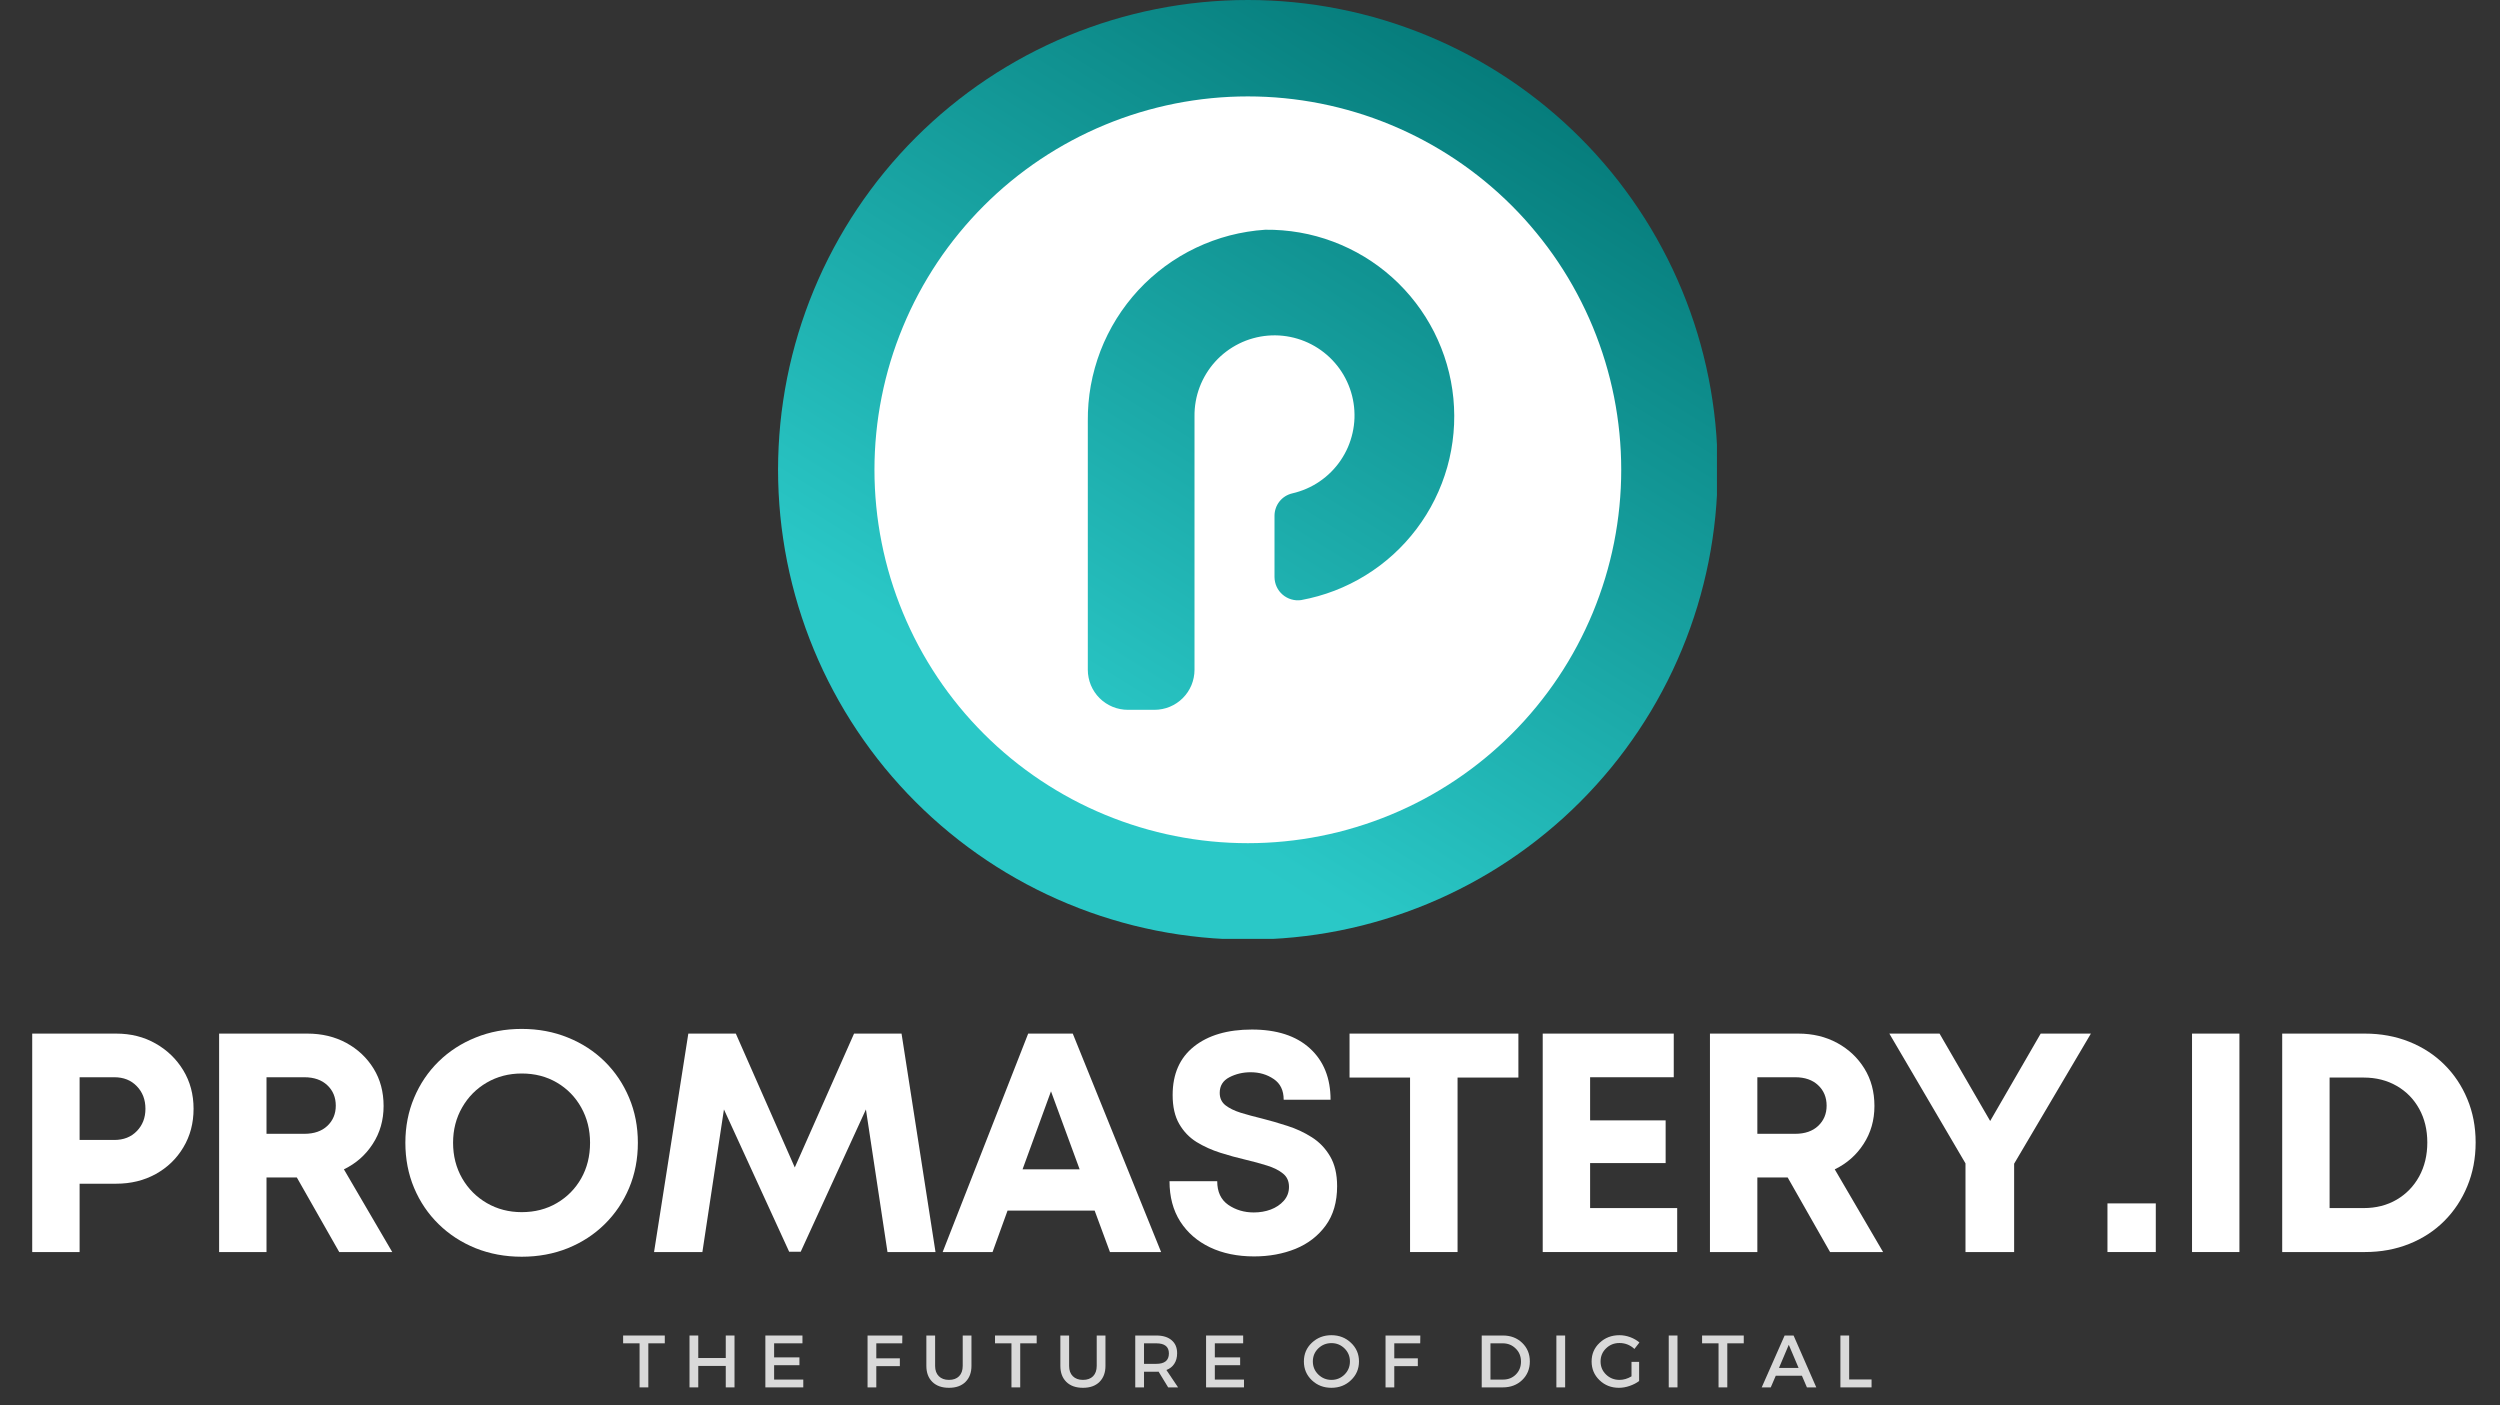 <?xml version="1.0" encoding="utf-8"?>
<svg xmlns="http://www.w3.org/2000/svg" xmlns:xlink="http://www.w3.org/1999/xlink" width="500" zoomAndPan="magnify" viewBox="0 0 375 210.75" height="281" preserveAspectRatio="xMidYMid meet" version="1.0">
  <rect x="0" y="0" width="375" height="210.75" fill="#333333" stroke="none"/>
  <defs>
    <g/>
    <clipPath id="8d6e06de1e">
      <path clip-rule="nonzero" d="M 116.707 0 L 257.543 0 L 257.543 140.832 L 116.707 140.832 Z M 116.707 0"/>
    </clipPath>
    <clipPath id="9ece0126ec">
      <path clip-rule="nonzero" d="M 257.648 70.469 C 257.648 71.621 257.617 72.773 257.562 73.926 C 257.504 75.078 257.422 76.23 257.309 77.375 C 257.195 78.523 257.055 79.668 256.883 80.809 C 256.715 81.949 256.52 83.086 256.293 84.219 C 256.066 85.348 255.816 86.473 255.535 87.59 C 255.254 88.711 254.949 89.82 254.613 90.926 C 254.277 92.027 253.918 93.125 253.527 94.211 C 253.141 95.297 252.723 96.371 252.281 97.438 C 251.84 98.504 251.375 99.555 250.883 100.598 C 250.387 101.641 249.871 102.672 249.324 103.688 C 248.781 104.707 248.215 105.707 247.621 106.699 C 247.027 107.688 246.41 108.66 245.77 109.621 C 245.129 110.578 244.465 111.52 243.777 112.449 C 243.094 113.375 242.383 114.281 241.652 115.176 C 240.918 116.066 240.168 116.938 239.391 117.793 C 238.617 118.648 237.824 119.484 237.008 120.297 C 236.191 121.113 235.355 121.91 234.504 122.684 C 233.648 123.457 232.773 124.211 231.883 124.941 C 230.992 125.676 230.082 126.383 229.156 127.07 C 228.23 127.758 227.289 128.422 226.328 129.062 C 225.371 129.703 224.395 130.32 223.406 130.914 C 222.418 131.504 221.414 132.074 220.398 132.617 C 219.379 133.16 218.352 133.68 217.309 134.172 C 216.266 134.664 215.211 135.133 214.145 135.574 C 213.078 136.016 212.004 136.43 210.918 136.82 C 209.832 137.207 208.738 137.57 207.633 137.902 C 206.531 138.238 205.418 138.547 204.301 138.828 C 203.184 139.105 202.059 139.359 200.926 139.586 C 199.793 139.809 198.66 140.008 197.52 140.176 C 196.379 140.344 195.234 140.484 194.086 140.598 C 192.938 140.711 191.789 140.797 190.637 140.852 C 189.484 140.91 188.332 140.938 187.18 140.938 C 186.023 140.938 184.871 140.91 183.719 140.852 C 182.566 140.797 181.418 140.711 180.27 140.598 C 179.121 140.484 177.98 140.344 176.84 140.176 C 175.695 140.008 174.562 139.809 173.43 139.586 C 172.301 139.359 171.176 139.105 170.055 138.828 C 168.938 138.547 167.824 138.238 166.723 137.902 C 165.617 137.57 164.523 137.207 163.438 136.82 C 162.352 136.43 161.277 136.016 160.211 135.574 C 159.145 135.133 158.09 134.664 157.047 134.172 C 156.008 133.68 154.977 133.16 153.957 132.617 C 152.941 132.074 151.938 131.504 150.949 130.914 C 149.961 130.32 148.984 129.703 148.027 129.062 C 147.07 128.422 146.125 127.758 145.199 127.07 C 144.273 126.383 143.363 125.676 142.473 124.941 C 141.582 124.211 140.707 123.457 139.855 122.684 C 139 121.91 138.164 121.113 137.348 120.297 C 136.531 119.484 135.738 118.648 134.965 117.793 C 134.188 116.938 133.438 116.066 132.703 115.176 C 131.973 114.281 131.262 113.375 130.578 112.449 C 129.891 111.52 129.227 110.578 128.586 109.621 C 127.945 108.66 127.328 107.688 126.734 106.699 C 126.141 105.707 125.574 104.707 125.031 103.688 C 124.484 102.672 123.969 101.641 123.473 100.598 C 122.98 99.555 122.516 98.504 122.074 97.438 C 121.633 96.371 121.215 95.297 120.828 94.211 C 120.441 93.125 120.078 92.027 119.742 90.926 C 119.41 89.82 119.102 88.711 118.82 87.59 C 118.539 86.473 118.289 85.348 118.062 84.219 C 117.836 83.086 117.641 81.949 117.473 80.809 C 117.301 79.668 117.16 78.523 117.047 77.375 C 116.934 76.23 116.852 75.078 116.793 73.926 C 116.738 72.773 116.707 71.621 116.707 70.469 C 116.707 69.316 116.738 68.164 116.793 67.012 C 116.852 65.859 116.934 64.711 117.047 63.562 C 117.16 62.414 117.301 61.27 117.473 60.129 C 117.641 58.988 117.836 57.852 118.062 56.723 C 118.289 55.59 118.539 54.465 118.82 53.348 C 119.102 52.227 119.41 51.117 119.742 50.012 C 120.078 48.91 120.441 47.816 120.828 46.73 C 121.215 45.645 121.633 44.566 122.074 43.5 C 122.516 42.438 122.98 41.383 123.473 40.34 C 123.969 39.297 124.484 38.266 125.031 37.25 C 125.574 36.234 126.141 35.23 126.734 34.242 C 127.328 33.25 127.945 32.277 128.586 31.32 C 129.227 30.359 129.891 29.418 130.578 28.492 C 131.262 27.562 131.973 26.656 132.703 25.766 C 133.438 24.871 134.188 24 134.965 23.145 C 135.738 22.289 136.531 21.457 137.348 20.641 C 138.164 19.824 139 19.031 139.855 18.254 C 140.707 17.48 141.582 16.727 142.473 15.996 C 143.363 15.266 144.273 14.555 145.199 13.867 C 146.125 13.18 147.07 12.516 148.027 11.875 C 148.984 11.234 149.961 10.617 150.949 10.027 C 151.938 9.434 152.941 8.863 153.957 8.32 C 154.977 7.777 156.008 7.258 157.047 6.766 C 158.09 6.273 159.145 5.805 160.211 5.363 C 161.277 4.922 162.352 4.508 163.438 4.121 C 164.523 3.73 165.617 3.371 166.723 3.035 C 167.824 2.699 168.938 2.391 170.055 2.113 C 171.176 1.832 172.301 1.578 173.43 1.355 C 174.562 1.129 175.695 0.934 176.84 0.762 C 177.98 0.594 179.121 0.453 180.27 0.34 C 181.418 0.227 182.566 0.141 183.719 0.086 C 184.871 0.027 186.023 0 187.18 0 C 188.332 0 189.484 0.027 190.637 0.086 C 191.789 0.141 192.938 0.227 194.086 0.34 C 195.234 0.453 196.379 0.594 197.52 0.762 C 198.66 0.934 199.793 1.129 200.926 1.355 C 202.059 1.578 203.184 1.832 204.301 2.113 C 205.418 2.391 206.531 2.699 207.633 3.035 C 208.738 3.371 209.832 3.73 210.918 4.121 C 212.004 4.508 213.078 4.922 214.145 5.363 C 215.211 5.805 216.266 6.273 217.309 6.766 C 218.352 7.258 219.379 7.777 220.398 8.32 C 221.414 8.863 222.418 9.434 223.406 10.027 C 224.395 10.617 225.371 11.234 226.328 11.875 C 227.289 12.516 228.23 13.18 229.156 13.867 C 230.082 14.555 230.992 15.266 231.883 15.996 C 232.773 16.727 233.648 17.48 234.504 18.254 C 235.355 19.031 236.191 19.824 237.008 20.641 C 237.824 21.457 238.617 22.289 239.391 23.145 C 240.168 24 240.918 24.871 241.652 25.766 C 242.383 26.656 243.094 27.562 243.777 28.492 C 244.465 29.418 245.129 30.359 245.77 31.32 C 246.41 32.277 247.027 33.25 247.621 34.242 C 248.215 35.23 248.781 36.234 249.324 37.25 C 249.871 38.266 250.387 39.297 250.883 40.34 C 251.375 41.383 251.84 42.438 252.281 43.5 C 252.723 44.566 253.141 45.645 253.527 46.73 C 253.918 47.816 254.277 48.91 254.613 50.012 C 254.949 51.117 255.254 52.227 255.535 53.348 C 255.816 54.465 256.066 55.59 256.293 56.723 C 256.52 57.852 256.715 58.988 256.883 60.129 C 257.055 61.27 257.195 62.414 257.309 63.562 C 257.422 64.711 257.504 65.859 257.562 67.012 C 257.617 68.164 257.648 69.316 257.648 70.469 Z M 257.648 70.469"/>
    </clipPath>
    <linearGradient x1="245.379" gradientTransform="matrix(0.488, 0.282, 0.282, -0.488, -0.036, 124.572)" y1="425.183" x2="233.904" gradientUnits="userSpaceOnUse" y2="73.182" id="6a0b97a121">
      <stop stop-opacity="1" stop-color="rgb(2.399%, 48.999%, 48.599%)" offset="0"/>
      <stop stop-opacity="1" stop-color="rgb(2.399%, 48.999%, 48.599%)" offset="0.032"/>
      <stop stop-opacity="1" stop-color="rgb(2.399%, 48.999%, 48.599%)" offset="0.125"/>
      <stop stop-opacity="1" stop-color="rgb(2.399%, 48.999%, 48.599%)" offset="0.141"/>
      <stop stop-opacity="1" stop-color="rgb(2.437%, 49.08%, 48.68%)" offset="0.148"/>
      <stop stop-opacity="1" stop-color="rgb(2.57%, 49.353%, 48.953%)" offset="0.156"/>
      <stop stop-opacity="1" stop-color="rgb(2.754%, 49.739%, 49.339%)" offset="0.164"/>
      <stop stop-opacity="1" stop-color="rgb(2.94%, 50.127%, 49.727%)" offset="0.172"/>
      <stop stop-opacity="1" stop-color="rgb(3.125%, 50.513%, 50.113%)" offset="0.18"/>
      <stop stop-opacity="1" stop-color="rgb(3.31%, 50.899%, 50.499%)" offset="0.188"/>
      <stop stop-opacity="1" stop-color="rgb(3.496%, 51.286%, 50.887%)" offset="0.195"/>
      <stop stop-opacity="1" stop-color="rgb(3.68%, 51.672%, 51.273%)" offset="0.203"/>
      <stop stop-opacity="1" stop-color="rgb(3.867%, 52.058%, 51.659%)" offset="0.211"/>
      <stop stop-opacity="1" stop-color="rgb(4.051%, 52.446%, 52.045%)" offset="0.219"/>
      <stop stop-opacity="1" stop-color="rgb(4.237%, 52.832%, 52.432%)" offset="0.227"/>
      <stop stop-opacity="1" stop-color="rgb(4.422%, 53.218%, 52.818%)" offset="0.234"/>
      <stop stop-opacity="1" stop-color="rgb(4.608%, 53.604%, 53.204%)" offset="0.242"/>
      <stop stop-opacity="1" stop-color="rgb(4.793%, 53.992%, 53.592%)" offset="0.25"/>
      <stop stop-opacity="1" stop-color="rgb(4.979%, 54.378%, 53.978%)" offset="0.258"/>
      <stop stop-opacity="1" stop-color="rgb(5.164%, 54.764%, 54.364%)" offset="0.266"/>
      <stop stop-opacity="1" stop-color="rgb(5.35%, 55.151%, 54.75%)" offset="0.273"/>
      <stop stop-opacity="1" stop-color="rgb(5.534%, 55.537%, 55.138%)" offset="0.281"/>
      <stop stop-opacity="1" stop-color="rgb(5.721%, 55.923%, 55.524%)" offset="0.289"/>
      <stop stop-opacity="1" stop-color="rgb(5.905%, 56.31%, 55.91%)" offset="0.297"/>
      <stop stop-opacity="1" stop-color="rgb(6.091%, 56.697%, 56.297%)" offset="0.305"/>
      <stop stop-opacity="1" stop-color="rgb(6.276%, 57.083%, 56.683%)" offset="0.312"/>
      <stop stop-opacity="1" stop-color="rgb(6.462%, 57.469%, 57.069%)" offset="0.32"/>
      <stop stop-opacity="1" stop-color="rgb(6.647%, 57.857%, 57.455%)" offset="0.328"/>
      <stop stop-opacity="1" stop-color="rgb(6.833%, 58.243%, 57.843%)" offset="0.336"/>
      <stop stop-opacity="1" stop-color="rgb(7.018%, 58.629%, 58.229%)" offset="0.344"/>
      <stop stop-opacity="1" stop-color="rgb(7.202%, 59.016%, 58.615%)" offset="0.352"/>
      <stop stop-opacity="1" stop-color="rgb(7.388%, 59.402%, 59.003%)" offset="0.359"/>
      <stop stop-opacity="1" stop-color="rgb(7.573%, 59.789%, 59.389%)" offset="0.367"/>
      <stop stop-opacity="1" stop-color="rgb(7.759%, 60.175%, 59.775%)" offset="0.375"/>
      <stop stop-opacity="1" stop-color="rgb(7.944%, 60.562%, 60.162%)" offset="0.383"/>
      <stop stop-opacity="1" stop-color="rgb(8.13%, 60.948%, 60.548%)" offset="0.391"/>
      <stop stop-opacity="1" stop-color="rgb(8.315%, 61.334%, 60.934%)" offset="0.398"/>
      <stop stop-opacity="1" stop-color="rgb(8.501%, 61.722%, 61.32%)" offset="0.406"/>
      <stop stop-opacity="1" stop-color="rgb(8.685%, 62.108%, 61.708%)" offset="0.414"/>
      <stop stop-opacity="1" stop-color="rgb(8.871%, 62.494%, 62.094%)" offset="0.422"/>
      <stop stop-opacity="1" stop-color="rgb(9.056%, 62.88%, 62.48%)" offset="0.43"/>
      <stop stop-opacity="1" stop-color="rgb(9.242%, 63.268%, 62.868%)" offset="0.438"/>
      <stop stop-opacity="1" stop-color="rgb(9.427%, 63.654%, 63.254%)" offset="0.445"/>
      <stop stop-opacity="1" stop-color="rgb(9.613%, 64.04%, 63.64%)" offset="0.453"/>
      <stop stop-opacity="1" stop-color="rgb(9.798%, 64.427%, 64.026%)" offset="0.461"/>
      <stop stop-opacity="1" stop-color="rgb(9.984%, 64.813%, 64.413%)" offset="0.469"/>
      <stop stop-opacity="1" stop-color="rgb(10.168%, 65.199%, 64.799%)" offset="0.477"/>
      <stop stop-opacity="1" stop-color="rgb(10.355%, 65.585%, 65.186%)" offset="0.484"/>
      <stop stop-opacity="1" stop-color="rgb(10.539%, 65.973%, 65.573%)" offset="0.492"/>
      <stop stop-opacity="1" stop-color="rgb(10.725%, 66.359%, 65.959%)" offset="0.5"/>
      <stop stop-opacity="1" stop-color="rgb(10.91%, 66.745%, 66.345%)" offset="0.508"/>
      <stop stop-opacity="1" stop-color="rgb(11.096%, 67.133%, 66.733%)" offset="0.516"/>
      <stop stop-opacity="1" stop-color="rgb(11.281%, 67.519%, 67.119%)" offset="0.523"/>
      <stop stop-opacity="1" stop-color="rgb(11.465%, 67.905%, 67.505%)" offset="0.531"/>
      <stop stop-opacity="1" stop-color="rgb(11.652%, 68.292%, 67.891%)" offset="0.539"/>
      <stop stop-opacity="1" stop-color="rgb(11.836%, 68.678%, 68.279%)" offset="0.547"/>
      <stop stop-opacity="1" stop-color="rgb(12.022%, 69.064%, 68.665%)" offset="0.555"/>
      <stop stop-opacity="1" stop-color="rgb(12.207%, 69.45%, 69.051%)" offset="0.562"/>
      <stop stop-opacity="1" stop-color="rgb(12.393%, 69.838%, 69.438%)" offset="0.57"/>
      <stop stop-opacity="1" stop-color="rgb(12.578%, 70.224%, 69.824%)" offset="0.578"/>
      <stop stop-opacity="1" stop-color="rgb(12.764%, 70.61%, 70.21%)" offset="0.586"/>
      <stop stop-opacity="1" stop-color="rgb(12.949%, 70.998%, 70.596%)" offset="0.594"/>
      <stop stop-opacity="1" stop-color="rgb(13.135%, 71.384%, 70.984%)" offset="0.602"/>
      <stop stop-opacity="1" stop-color="rgb(13.319%, 71.77%, 71.37%)" offset="0.609"/>
      <stop stop-opacity="1" stop-color="rgb(13.506%, 72.156%, 71.756%)" offset="0.617"/>
      <stop stop-opacity="1" stop-color="rgb(13.69%, 72.543%, 72.144%)" offset="0.625"/>
      <stop stop-opacity="1" stop-color="rgb(13.876%, 72.929%, 72.53%)" offset="0.633"/>
      <stop stop-opacity="1" stop-color="rgb(14.061%, 73.315%, 72.916%)" offset="0.641"/>
      <stop stop-opacity="1" stop-color="rgb(14.247%, 73.703%, 73.302%)" offset="0.648"/>
      <stop stop-opacity="1" stop-color="rgb(14.432%, 74.089%, 73.689%)" offset="0.656"/>
      <stop stop-opacity="1" stop-color="rgb(14.618%, 74.475%, 74.075%)" offset="0.664"/>
      <stop stop-opacity="1" stop-color="rgb(14.803%, 74.861%, 74.461%)" offset="0.672"/>
      <stop stop-opacity="1" stop-color="rgb(14.989%, 75.249%, 74.849%)" offset="0.68"/>
      <stop stop-opacity="1" stop-color="rgb(15.173%, 75.635%, 75.235%)" offset="0.688"/>
      <stop stop-opacity="1" stop-color="rgb(15.358%, 76.021%, 75.621%)" offset="0.695"/>
      <stop stop-opacity="1" stop-color="rgb(15.544%, 76.408%, 76.009%)" offset="0.703"/>
      <stop stop-opacity="1" stop-color="rgb(15.729%, 76.794%, 76.395%)" offset="0.711"/>
      <stop stop-opacity="1" stop-color="rgb(15.915%, 77.18%, 76.781%)" offset="0.719"/>
      <stop stop-opacity="1" stop-color="rgb(16.1%, 77.568%, 77.167%)" offset="0.727"/>
      <stop stop-opacity="1" stop-color="rgb(16.286%, 77.954%, 77.554%)" offset="0.734"/>
      <stop stop-opacity="1" stop-color="rgb(16.438%, 78.273%, 77.873%)" offset="0.75"/>
      <stop stop-opacity="1" stop-color="rgb(16.499%, 78.4%, 78%)" offset="0.968"/>
      <stop stop-opacity="1" stop-color="rgb(16.499%, 78.4%, 78%)" offset="1"/>
    </linearGradient>
    <clipPath id="f52bc4d66b">
      <path clip-rule="nonzero" d="M 131.168 14.461 L 243.535 14.461 L 243.535 126.828 L 131.168 126.828 Z M 131.168 14.461"/>
    </clipPath>
  </defs>
  <g clip-path="url(#8d6e06de1e)">
    <g clip-path="url(#9ece0126ec)">
      <path fill="url(#6a0b97a121)" fill-rule="nonzero" d="M 55.727 105.625 L 151.918 -60.984 L 318.523 35.207 L 222.332 201.816 Z M 55.727 105.625"/>
    </g>
  </g>
  <g clip-path="url(#f52bc4d66b)">
    <path fill="#ffffff" fill-opacity="1" fill-rule="nonzero" d="M 187.176 14.461 C 185.34 14.461 183.512 14.551 181.688 14.73 C 179.859 14.91 178.047 15.18 176.25 15.535 C 174.449 15.895 172.672 16.34 170.918 16.871 C 169.164 17.402 167.438 18.02 165.742 18.723 C 164.047 19.426 162.391 20.207 160.773 21.074 C 159.156 21.938 157.586 22.879 156.059 23.898 C 154.535 24.918 153.062 26.008 151.645 27.172 C 150.227 28.336 148.871 29.566 147.574 30.863 C 146.277 32.16 145.047 33.52 143.883 34.938 C 142.719 36.355 141.625 37.824 140.605 39.352 C 139.59 40.875 138.645 42.449 137.781 44.066 C 136.918 45.684 136.133 47.34 135.434 49.035 C 134.73 50.73 134.113 52.453 133.578 54.211 C 133.047 55.965 132.602 57.742 132.246 59.539 C 131.887 61.34 131.617 63.152 131.438 64.977 C 131.258 66.805 131.168 68.633 131.168 70.469 C 131.168 72.301 131.258 74.133 131.438 75.957 C 131.617 77.781 131.887 79.594 132.246 81.395 C 132.602 83.191 133.047 84.969 133.578 86.727 C 134.113 88.48 134.73 90.207 135.434 91.902 C 136.133 93.594 136.918 95.25 137.781 96.871 C 138.645 98.488 139.59 100.059 140.605 101.582 C 141.625 103.109 142.719 104.582 143.883 106 C 145.047 107.418 146.277 108.773 147.574 110.07 C 148.871 111.367 150.227 112.598 151.645 113.762 C 153.062 114.926 154.535 116.016 156.059 117.035 C 157.586 118.055 159.156 118.996 160.773 119.863 C 162.391 120.727 164.047 121.512 165.742 122.211 C 167.438 122.914 169.164 123.531 170.918 124.062 C 172.672 124.598 174.449 125.043 176.25 125.398 C 178.047 125.758 179.859 126.027 181.688 126.207 C 183.512 126.387 185.34 126.477 187.176 126.477 C 189.012 126.477 190.84 126.387 192.664 126.207 C 194.492 126.027 196.305 125.758 198.102 125.398 C 199.902 125.043 201.68 124.598 203.434 124.062 C 205.191 123.531 206.914 122.914 208.609 122.211 C 210.305 121.512 211.961 120.727 213.578 119.863 C 215.195 118.996 216.766 118.055 218.293 117.035 C 219.816 116.016 221.289 114.926 222.707 113.762 C 224.125 112.598 225.484 111.367 226.781 110.07 C 228.078 108.773 229.309 107.418 230.469 106 C 231.633 104.582 232.727 103.109 233.746 101.582 C 234.766 100.059 235.707 98.488 236.57 96.871 C 237.434 95.25 238.219 93.594 238.922 91.902 C 239.621 90.207 240.238 88.48 240.773 86.727 C 241.305 84.969 241.75 83.191 242.109 81.395 C 242.465 79.594 242.734 77.781 242.914 75.957 C 243.094 74.133 243.184 72.301 243.184 70.469 C 243.184 68.633 243.094 66.805 242.914 64.977 C 242.734 63.152 242.465 61.34 242.109 59.539 C 241.75 57.742 241.305 55.965 240.773 54.211 C 240.238 52.453 239.621 50.73 238.922 49.035 C 238.219 47.34 237.434 45.684 236.57 44.066 C 235.707 42.449 234.766 40.875 233.746 39.352 C 232.727 37.824 231.633 36.355 230.469 34.938 C 229.309 33.52 228.078 32.16 226.781 30.863 C 225.484 29.566 224.125 28.336 222.707 27.172 C 221.289 26.008 219.816 24.918 218.293 23.898 C 216.766 22.879 215.195 21.938 213.578 21.074 C 211.961 20.207 210.305 19.426 208.609 18.723 C 206.914 18.02 205.191 17.402 203.434 16.871 C 201.68 16.34 199.902 15.895 198.102 15.535 C 196.305 15.18 194.492 14.91 192.664 14.73 C 190.84 14.551 189.012 14.461 187.176 14.461 Z M 195.176 90.012 C 194.93 90.047 194.68 90.055 194.434 90.039 C 194.184 90.02 193.938 89.977 193.699 89.906 C 193.457 89.836 193.227 89.742 193.008 89.621 C 192.789 89.504 192.586 89.363 192.395 89.199 C 192.203 89.035 192.035 88.855 191.883 88.656 C 191.734 88.457 191.605 88.242 191.5 88.016 C 191.395 87.789 191.316 87.555 191.262 87.309 C 191.207 87.066 191.18 86.82 191.176 86.57 L 191.176 77.367 C 191.176 76.98 191.238 76.602 191.367 76.234 C 191.492 75.863 191.68 75.527 191.918 75.223 C 192.16 74.918 192.445 74.66 192.773 74.453 C 193.105 74.246 193.457 74.098 193.836 74.008 C 194.57 73.84 195.281 73.605 195.973 73.305 C 196.664 73.004 197.32 72.645 197.941 72.219 C 198.562 71.793 199.141 71.316 199.672 70.781 C 200.203 70.25 200.68 69.672 201.102 69.051 C 201.527 68.426 201.887 67.77 202.188 67.082 C 202.484 66.391 202.719 65.676 202.883 64.941 C 203.051 64.207 203.145 63.465 203.172 62.715 C 203.195 61.961 203.152 61.215 203.035 60.469 C 202.922 59.727 202.738 59 202.484 58.289 C 202.234 57.582 201.918 56.902 201.539 56.25 C 201.16 55.602 200.723 54.992 200.227 54.426 C 199.734 53.855 199.191 53.34 198.598 52.875 C 198.008 52.41 197.379 52.004 196.711 51.656 C 196.043 51.309 195.348 51.027 194.625 50.809 C 193.906 50.594 193.172 50.445 192.422 50.367 C 191.676 50.289 190.926 50.281 190.176 50.344 C 189.426 50.406 188.688 50.539 187.961 50.742 C 187.238 50.941 186.535 51.211 185.863 51.543 C 185.188 51.879 184.551 52.27 183.949 52.723 C 183.348 53.176 182.793 53.684 182.289 54.238 C 181.781 54.797 181.332 55.398 180.941 56.039 C 180.547 56.68 180.219 57.352 179.949 58.059 C 179.684 58.762 179.484 59.484 179.355 60.227 C 179.227 60.965 179.164 61.715 179.176 62.465 L 179.176 100.473 C 179.176 100.867 179.137 101.254 179.059 101.641 C 178.984 102.027 178.867 102.402 178.719 102.77 C 178.566 103.133 178.383 103.477 178.164 103.805 C 177.945 104.133 177.695 104.438 177.418 104.715 C 177.141 104.992 176.836 105.242 176.508 105.461 C 176.18 105.68 175.836 105.863 175.469 106.016 C 175.105 106.168 174.73 106.281 174.344 106.355 C 173.957 106.434 173.566 106.473 173.176 106.473 L 169.172 106.473 C 168.781 106.473 168.391 106.434 168.004 106.355 C 167.617 106.281 167.242 106.168 166.879 106.016 C 166.512 105.863 166.168 105.68 165.84 105.461 C 165.512 105.242 165.207 104.992 164.93 104.715 C 164.652 104.438 164.402 104.133 164.184 103.805 C 163.965 103.477 163.781 103.133 163.629 102.77 C 163.48 102.402 163.363 102.027 163.289 101.641 C 163.211 101.254 163.172 100.867 163.172 100.473 L 163.172 63.188 C 163.164 62.285 163.195 61.387 163.27 60.492 C 163.344 59.594 163.461 58.703 163.621 57.816 C 163.781 56.93 163.984 56.055 164.227 55.188 C 164.469 54.32 164.754 53.469 165.074 52.629 C 165.398 51.789 165.762 50.965 166.164 50.16 C 166.566 49.355 167.004 48.57 167.48 47.805 C 167.957 47.043 168.469 46.305 169.016 45.586 C 169.562 44.871 170.141 44.184 170.75 43.523 C 171.363 42.863 172.004 42.234 172.676 41.633 C 173.348 41.035 174.047 40.469 174.77 39.934 C 175.496 39.402 176.246 38.902 177.016 38.441 C 177.789 37.98 178.582 37.555 179.395 37.168 C 180.207 36.781 181.035 36.434 181.883 36.125 C 182.727 35.816 183.586 35.547 184.457 35.32 C 185.328 35.094 186.207 34.91 187.098 34.766 C 187.984 34.621 188.879 34.52 189.777 34.461 C 190.645 34.453 191.512 34.48 192.375 34.551 C 193.242 34.621 194.102 34.73 194.957 34.879 C 195.812 35.027 196.656 35.215 197.496 35.445 C 198.332 35.672 199.156 35.938 199.969 36.246 C 200.781 36.551 201.578 36.891 202.359 37.27 C 203.141 37.648 203.902 38.062 204.645 38.512 C 205.387 38.961 206.109 39.445 206.805 39.961 C 207.504 40.48 208.176 41.027 208.82 41.605 C 209.469 42.184 210.086 42.793 210.676 43.43 C 211.266 44.066 211.824 44.73 212.352 45.418 C 212.883 46.105 213.375 46.816 213.84 47.555 C 214.301 48.289 214.727 49.043 215.121 49.816 C 215.512 50.59 215.867 51.383 216.184 52.188 C 216.504 52.996 216.785 53.816 217.027 54.652 C 217.27 55.484 217.473 56.328 217.637 57.18 C 217.801 58.031 217.922 58.891 218.008 59.754 C 218.09 60.617 218.133 61.484 218.137 62.352 C 218.141 63.219 218.105 64.086 218.027 64.949 C 217.949 65.816 217.832 66.676 217.676 67.527 C 217.52 68.383 217.324 69.227 217.09 70.062 C 216.852 70.898 216.578 71.719 216.266 72.531 C 215.953 73.34 215.605 74.133 215.219 74.91 C 214.836 75.688 214.414 76.445 213.957 77.184 C 213.5 77.922 213.012 78.637 212.488 79.332 C 211.965 80.023 211.41 80.691 210.828 81.332 C 210.242 81.973 209.629 82.586 208.988 83.172 C 208.344 83.754 207.68 84.309 206.984 84.832 C 206.293 85.352 205.574 85.844 204.836 86.297 C 204.098 86.754 203.34 87.176 202.562 87.559 C 201.785 87.945 200.988 88.293 200.18 88.605 C 199.371 88.914 198.547 89.188 197.711 89.422 C 196.875 89.656 196.031 89.855 195.176 90.012 Z M 195.176 90.012"/>
  </g>
  <g fill="#ffffff" fill-opacity="1">
    <g transform="translate(1.082, 187.806)">
      <g>
        <path d="M 16.344 -32.766 C 18.551 -32.766 20.52 -32.27 22.25 -31.281 C 23.988 -30.301 25.375 -28.961 26.406 -27.266 C 27.438 -25.566 27.953 -23.641 27.953 -21.484 C 27.953 -19.328 27.441 -17.398 26.422 -15.703 C 25.41 -14.004 24.031 -12.672 22.281 -11.703 C 20.531 -10.734 18.551 -10.25 16.344 -10.25 L 10.859 -10.25 L 10.859 0 L 3.75 0 L 3.75 -32.766 Z M 16.062 -16.812 C 17.457 -16.812 18.582 -17.254 19.438 -18.141 C 20.301 -19.023 20.734 -20.141 20.734 -21.484 C 20.734 -22.859 20.301 -23.988 19.438 -24.875 C 18.582 -25.77 17.457 -26.219 16.062 -26.219 L 10.859 -26.219 L 10.859 -16.812 Z M 16.062 -16.812"/>
      </g>
    </g>
  </g>
  <g fill="#ffffff" fill-opacity="1">
    <g transform="translate(29.117, 187.806)">
      <g>
        <path d="M 21.766 0 L 15.406 -11.188 L 10.859 -11.188 L 10.859 0 L 3.75 0 L 3.75 -32.766 L 17 -32.766 C 19.176 -32.766 21.125 -32.297 22.844 -31.359 C 24.562 -30.422 25.922 -29.141 26.922 -27.516 C 27.922 -25.898 28.422 -24.031 28.422 -21.906 C 28.422 -19.781 27.879 -17.883 26.797 -16.219 C 25.723 -14.551 24.281 -13.281 22.469 -12.406 L 29.719 0 Z M 10.859 -26.219 L 10.859 -17.734 L 16.531 -17.734 C 17.988 -17.734 19.141 -18.129 19.984 -18.922 C 20.828 -19.723 21.25 -20.734 21.25 -21.953 C 21.25 -23.203 20.828 -24.223 19.984 -25.016 C 19.141 -25.816 17.988 -26.219 16.531 -26.219 Z M 10.859 -26.219"/>
      </g>
    </g>
  </g>
  <g fill="#ffffff" fill-opacity="1">
    <g transform="translate(58.977, 187.806)">
      <g>
        <path d="M 19.281 0.703 C 16.789 0.703 14.484 0.273 12.359 -0.578 C 10.234 -1.441 8.383 -2.645 6.812 -4.188 C 5.238 -5.727 4.016 -7.535 3.141 -9.609 C 2.266 -11.691 1.828 -13.953 1.828 -16.391 C 1.828 -18.816 2.266 -21.066 3.141 -23.141 C 4.016 -25.223 5.238 -27.035 6.812 -28.578 C 8.383 -30.117 10.234 -31.316 12.359 -32.172 C 14.484 -33.035 16.789 -33.469 19.281 -33.469 C 21.781 -33.469 24.086 -33.035 26.203 -32.172 C 28.328 -31.316 30.172 -30.117 31.734 -28.578 C 33.297 -27.035 34.516 -25.223 35.391 -23.141 C 36.266 -21.066 36.703 -18.816 36.703 -16.391 C 36.703 -13.953 36.266 -11.691 35.391 -9.609 C 34.516 -7.535 33.297 -5.727 31.734 -4.188 C 30.172 -2.645 28.328 -1.441 26.203 -0.578 C 24.086 0.273 21.781 0.703 19.281 0.703 Z M 19.281 -5.984 C 21.25 -5.984 23.004 -6.438 24.547 -7.344 C 26.098 -8.25 27.316 -9.484 28.203 -11.047 C 29.086 -12.609 29.531 -14.391 29.531 -16.391 C 29.531 -18.348 29.086 -20.113 28.203 -21.688 C 27.316 -23.27 26.098 -24.516 24.547 -25.422 C 23.004 -26.328 21.25 -26.781 19.281 -26.781 C 17.352 -26.781 15.609 -26.328 14.047 -25.422 C 12.484 -24.516 11.25 -23.27 10.344 -21.688 C 9.438 -20.113 8.984 -18.348 8.984 -16.391 C 8.984 -14.422 9.438 -12.645 10.344 -11.062 C 11.25 -9.488 12.484 -8.25 14.047 -7.344 C 15.609 -6.438 17.352 -5.984 19.281 -5.984 Z M 19.281 -5.984"/>
      </g>
    </g>
  </g>
  <g fill="#ffffff" fill-opacity="1">
    <g transform="translate(96.42, 187.806)">
      <g>
        <path d="M 43.906 0 L 36.703 0 L 33.469 -21.391 L 23.688 -0.047 L 21.953 -0.047 L 12.172 -21.391 L 8.938 0 L 1.688 0 L 6.828 -32.766 L 13.953 -32.766 L 22.797 -12.688 L 31.688 -32.766 L 38.812 -32.766 Z M 43.906 0"/>
      </g>
    </g>
  </g>
  <g fill="#ffffff" fill-opacity="1">
    <g transform="translate(140.977, 187.806)">
      <g>
        <path d="M 25.516 0 L 23.219 -6.219 L 10.156 -6.219 L 7.906 0 L 0.422 0 L 13.25 -32.766 L 19.938 -32.766 L 33.188 0 Z M 16.672 -24.109 L 12.406 -12.406 L 20.969 -12.406 Z M 16.672 -24.109"/>
      </g>
    </g>
  </g>
  <g fill="#ffffff" fill-opacity="1">
    <g transform="translate(173.505, 187.806)">
      <g>
        <path d="M 14.609 0.656 C 12.109 0.656 9.906 0.203 8 -0.703 C 6.102 -1.609 4.613 -2.898 3.531 -4.578 C 2.457 -6.266 1.922 -8.281 1.922 -10.625 L 9.078 -10.625 C 9.078 -9.031 9.629 -7.848 10.734 -7.078 C 11.848 -6.316 13.125 -5.938 14.562 -5.938 C 15.469 -5.938 16.316 -6.082 17.109 -6.375 C 17.898 -6.676 18.551 -7.113 19.062 -7.688 C 19.582 -8.27 19.844 -8.969 19.844 -9.781 C 19.844 -10.625 19.547 -11.285 18.953 -11.766 C 18.359 -12.254 17.562 -12.656 16.562 -12.969 C 15.57 -13.281 14.484 -13.578 13.297 -13.859 C 12.078 -14.141 10.828 -14.484 9.547 -14.891 C 8.266 -15.297 7.078 -15.832 5.984 -16.5 C 4.898 -17.176 4.031 -18.082 3.375 -19.219 C 2.719 -20.352 2.391 -21.797 2.391 -23.547 C 2.391 -26.703 3.457 -29.129 5.594 -30.828 C 7.727 -32.523 10.625 -33.375 14.281 -33.375 C 18.02 -33.375 20.922 -32.43 22.984 -30.547 C 25.047 -28.66 26.078 -26.094 26.078 -22.844 L 19.047 -22.844 C 19.047 -24.25 18.547 -25.285 17.547 -25.953 C 16.555 -26.629 15.406 -26.969 14.094 -26.969 C 12.938 -26.969 11.875 -26.719 10.906 -26.219 C 9.938 -25.719 9.453 -24.938 9.453 -23.875 C 9.453 -23.094 9.738 -22.473 10.312 -22.016 C 10.895 -21.566 11.66 -21.191 12.609 -20.891 C 13.566 -20.598 14.625 -20.312 15.781 -20.031 C 17.02 -19.719 18.297 -19.348 19.609 -18.922 C 20.922 -18.504 22.141 -17.938 23.266 -17.219 C 24.391 -16.508 25.301 -15.562 26 -14.375 C 26.707 -13.188 27.062 -11.688 27.062 -9.875 C 27.062 -7.5 26.488 -5.531 25.344 -3.969 C 24.207 -2.414 22.703 -1.254 20.828 -0.484 C 18.953 0.273 16.879 0.656 14.609 0.656 Z M 14.609 0.656"/>
      </g>
    </g>
  </g>
  <g fill="#ffffff" fill-opacity="1">
    <g transform="translate(201.4, 187.806)">
      <g>
        <path d="M 26.359 -32.766 L 26.359 -26.172 L 17.234 -26.172 L 17.234 0 L 10.109 0 L 10.109 -26.172 L 1.031 -26.172 L 1.031 -32.766 Z M 26.359 -32.766"/>
      </g>
    </g>
  </g>
  <g fill="#ffffff" fill-opacity="1">
    <g transform="translate(227.657, 187.806)">
      <g>
        <path d="M 10.859 -6.594 L 23.922 -6.594 L 23.922 0 L 3.75 0 L 3.75 -32.766 L 23.406 -32.766 L 23.406 -26.219 L 10.859 -26.219 L 10.859 -19.75 L 22.188 -19.75 L 22.188 -13.344 L 10.859 -13.344 Z M 10.859 -6.594"/>
      </g>
    </g>
  </g>
  <g fill="#ffffff" fill-opacity="1">
    <g transform="translate(252.743, 187.806)">
      <g>
        <path d="M 21.766 0 L 15.406 -11.188 L 10.859 -11.188 L 10.859 0 L 3.75 0 L 3.75 -32.766 L 17 -32.766 C 19.176 -32.766 21.125 -32.297 22.844 -31.359 C 24.562 -30.422 25.922 -29.141 26.922 -27.516 C 27.922 -25.898 28.422 -24.031 28.422 -21.906 C 28.422 -19.781 27.879 -17.883 26.797 -16.219 C 25.723 -14.551 24.281 -13.281 22.469 -12.406 L 29.719 0 Z M 10.859 -26.219 L 10.859 -17.734 L 16.531 -17.734 C 17.988 -17.734 19.141 -18.129 19.984 -18.922 C 20.828 -19.723 21.25 -20.734 21.25 -21.953 C 21.25 -23.203 20.828 -24.223 19.984 -25.016 C 19.141 -25.816 17.988 -26.219 16.531 -26.219 Z M 10.859 -26.219"/>
      </g>
    </g>
  </g>
  <g fill="#ffffff" fill-opacity="1">
    <g transform="translate(282.604, 187.806)">
      <g>
        <path d="M 31.031 -32.766 L 19.516 -13.25 L 19.516 0 L 12.219 0 L 12.219 -13.297 L 0.797 -32.766 L 8.328 -32.766 L 15.922 -19.656 L 23.5 -32.766 Z M 31.031 -32.766"/>
      </g>
    </g>
  </g>
  <g fill="#ffffff" fill-opacity="1">
    <g transform="translate(313.307, 187.806)">
      <g>
        <path d="M 2.812 0 L 2.812 -7.297 L 10.062 -7.297 L 10.062 0 Z M 2.812 0"/>
      </g>
    </g>
  </g>
  <g fill="#ffffff" fill-opacity="1">
    <g transform="translate(325.054, 187.806)">
      <g>
        <path d="M 3.75 0 L 3.75 -32.766 L 10.859 -32.766 L 10.859 0 Z M 3.75 0"/>
      </g>
    </g>
  </g>
  <g fill="#ffffff" fill-opacity="1">
    <g transform="translate(338.58, 187.806)">
      <g>
        <path d="M 16.156 -32.766 C 18.551 -32.766 20.766 -32.359 22.797 -31.547 C 24.828 -30.734 26.582 -29.594 28.062 -28.125 C 29.539 -26.664 30.691 -24.941 31.516 -22.953 C 32.348 -20.973 32.766 -18.801 32.766 -16.438 C 32.766 -14.062 32.348 -11.875 31.516 -9.875 C 30.691 -7.875 29.539 -6.133 28.062 -4.656 C 26.582 -3.176 24.828 -2.031 22.797 -1.219 C 20.766 -0.406 18.551 0 16.156 0 L 3.75 0 L 3.75 -32.766 Z M 15.969 -6.594 C 17.832 -6.594 19.484 -7.016 20.922 -7.859 C 22.359 -8.703 23.484 -9.863 24.297 -11.344 C 25.109 -12.832 25.516 -14.531 25.516 -16.438 C 25.516 -18.332 25.109 -20.016 24.297 -21.484 C 23.484 -22.953 22.359 -24.098 20.922 -24.922 C 19.484 -25.754 17.832 -26.172 15.969 -26.172 L 10.859 -26.172 L 10.859 -6.594 Z M 15.969 -6.594"/>
      </g>
    </g>
  </g>
  <g fill="#d9d9d9" fill-opacity="1">
    <g transform="translate(93.374, 208.108)">
      <g>
        <path d="M 6.344 -6.609 L 3.875 -6.609 L 3.875 0 L 2.562 0 L 2.562 -6.609 L 0.094 -6.609 L 0.094 -7.781 L 6.344 -7.781 Z M 6.344 -6.609"/>
      </g>
    </g>
  </g>
  <g fill="#d9d9d9" fill-opacity="1">
    <g transform="translate(102.395, 208.108)">
      <g>
        <path d="M 7.781 0 L 6.469 0 L 6.469 -3.219 L 2.344 -3.219 L 2.344 0 L 1.031 0 L 1.031 -7.781 L 2.344 -7.781 L 2.344 -4.406 L 6.469 -4.406 L 6.469 -7.781 L 7.781 -7.781 Z M 7.781 0"/>
      </g>
    </g>
  </g>
  <g fill="#d9d9d9" fill-opacity="1">
    <g transform="translate(113.774, 208.108)">
      <g>
        <path d="M 6.594 -6.609 L 2.344 -6.609 L 2.344 -4.5 L 6.141 -4.5 L 6.141 -3.328 L 2.344 -3.328 L 2.344 -1.172 L 6.719 -1.172 L 6.719 0 L 1.031 0 L 1.031 -7.781 L 6.594 -7.781 Z M 6.594 -6.609"/>
      </g>
    </g>
  </g>
  <g fill="#d9d9d9" fill-opacity="1">
    <g transform="translate(123.652, 208.108)">
      <g/>
    </g>
  </g>
  <g fill="#d9d9d9" fill-opacity="1">
    <g transform="translate(129.102, 208.108)">
      <g>
        <path d="M 6.234 -6.609 L 2.344 -6.609 L 2.344 -4.359 L 5.875 -4.359 L 5.875 -3.188 L 2.344 -3.188 L 2.344 0 L 1.031 0 L 1.031 -7.781 L 6.25 -7.781 Z M 6.234 -6.609"/>
      </g>
    </g>
  </g>
  <g fill="#d9d9d9" fill-opacity="1">
    <g transform="translate(138.079, 208.108)">
      <g>
        <path d="M 7.641 -7.781 L 7.641 -3.219 C 7.641 -2.207 7.336 -1.406 6.734 -0.812 C 6.141 -0.227 5.316 0.062 4.266 0.062 C 3.211 0.062 2.383 -0.227 1.781 -0.812 C 1.176 -1.406 0.875 -2.207 0.875 -3.219 L 0.875 -7.781 L 2.188 -7.781 L 2.188 -3.219 C 2.188 -2.57 2.367 -2.062 2.734 -1.688 C 3.109 -1.312 3.617 -1.125 4.266 -1.125 C 4.91 -1.125 5.414 -1.305 5.781 -1.672 C 6.145 -2.047 6.328 -2.562 6.328 -3.219 L 6.328 -7.781 Z M 7.641 -7.781"/>
      </g>
    </g>
  </g>
  <g fill="#d9d9d9" fill-opacity="1">
    <g transform="translate(149.158, 208.108)">
      <g>
        <path d="M 6.344 -6.609 L 3.875 -6.609 L 3.875 0 L 2.562 0 L 2.562 -6.609 L 0.094 -6.609 L 0.094 -7.781 L 6.344 -7.781 Z M 6.344 -6.609"/>
      </g>
    </g>
  </g>
  <g fill="#d9d9d9" fill-opacity="1">
    <g transform="translate(158.179, 208.108)">
      <g>
        <path d="M 7.641 -7.781 L 7.641 -3.219 C 7.641 -2.207 7.336 -1.406 6.734 -0.812 C 6.141 -0.227 5.316 0.062 4.266 0.062 C 3.211 0.062 2.383 -0.227 1.781 -0.812 C 1.176 -1.406 0.875 -2.207 0.875 -3.219 L 0.875 -7.781 L 2.188 -7.781 L 2.188 -3.219 C 2.188 -2.57 2.367 -2.062 2.734 -1.688 C 3.109 -1.312 3.617 -1.125 4.266 -1.125 C 4.91 -1.125 5.414 -1.305 5.781 -1.672 C 6.145 -2.047 6.328 -2.562 6.328 -3.219 L 6.328 -7.781 Z M 7.641 -7.781"/>
      </g>
    </g>
  </g>
  <g fill="#d9d9d9" fill-opacity="1">
    <g transform="translate(169.257, 208.108)">
      <g>
        <path d="M 5.969 0 L 4.531 -2.359 C 4.457 -2.348 4.344 -2.344 4.188 -2.344 L 2.344 -2.344 L 2.344 0 L 1.031 0 L 1.031 -7.781 L 4.188 -7.781 C 5.176 -7.781 5.941 -7.547 6.484 -7.078 C 7.035 -6.617 7.312 -5.969 7.312 -5.125 C 7.312 -4.5 7.172 -3.973 6.891 -3.547 C 6.617 -3.117 6.223 -2.805 5.703 -2.609 L 7.453 0 Z M 2.344 -3.531 L 4.188 -3.531 C 5.445 -3.531 6.078 -4.051 6.078 -5.094 C 6.078 -6.102 5.445 -6.609 4.188 -6.609 L 2.344 -6.609 Z M 2.344 -3.531"/>
      </g>
    </g>
  </g>
  <g fill="#d9d9d9" fill-opacity="1">
    <g transform="translate(179.88, 208.108)">
      <g>
        <path d="M 6.594 -6.609 L 2.344 -6.609 L 2.344 -4.5 L 6.141 -4.5 L 6.141 -3.328 L 2.344 -3.328 L 2.344 -1.172 L 6.719 -1.172 L 6.719 0 L 1.031 0 L 1.031 -7.781 L 6.594 -7.781 Z M 6.594 -6.609"/>
      </g>
    </g>
  </g>
  <g fill="#d9d9d9" fill-opacity="1">
    <g transform="translate(189.757, 208.108)">
      <g/>
    </g>
  </g>
  <g fill="#d9d9d9" fill-opacity="1">
    <g transform="translate(195.208, 208.108)">
      <g>
        <path d="M 1.562 -6.688 C 2.363 -7.445 3.344 -7.828 4.5 -7.828 C 5.664 -7.828 6.645 -7.445 7.438 -6.688 C 8.238 -5.938 8.641 -5.004 8.641 -3.891 C 8.641 -2.773 8.238 -1.836 7.438 -1.078 C 6.645 -0.316 5.664 0.062 4.5 0.062 C 3.344 0.062 2.363 -0.316 1.562 -1.078 C 0.77 -1.836 0.375 -2.773 0.375 -3.891 C 0.375 -5.004 0.77 -5.938 1.562 -6.688 Z M 4.516 -6.641 C 3.742 -6.641 3.082 -6.375 2.531 -5.844 C 1.988 -5.312 1.719 -4.66 1.719 -3.891 C 1.719 -3.117 1.992 -2.461 2.547 -1.922 C 3.098 -1.391 3.754 -1.125 4.516 -1.125 C 5.273 -1.125 5.926 -1.391 6.469 -1.922 C 7.008 -2.461 7.281 -3.117 7.281 -3.891 C 7.281 -4.66 7.008 -5.312 6.469 -5.844 C 5.926 -6.375 5.273 -6.641 4.516 -6.641 Z M 4.516 -6.641"/>
      </g>
    </g>
  </g>
  <g fill="#d9d9d9" fill-opacity="1">
    <g transform="translate(206.799, 208.108)">
      <g>
        <path d="M 6.234 -6.609 L 2.344 -6.609 L 2.344 -4.359 L 5.875 -4.359 L 5.875 -3.188 L 2.344 -3.188 L 2.344 0 L 1.031 0 L 1.031 -7.781 L 6.25 -7.781 Z M 6.234 -6.609"/>
      </g>
    </g>
  </g>
  <g fill="#d9d9d9" fill-opacity="1">
    <g transform="translate(215.775, 208.108)">
      <g/>
    </g>
  </g>
  <g fill="#d9d9d9" fill-opacity="1">
    <g transform="translate(221.226, 208.108)">
      <g>
        <path d="M 1.031 -7.781 L 4.219 -7.781 C 5.383 -7.781 6.348 -7.41 7.109 -6.672 C 7.867 -5.941 8.25 -5.016 8.25 -3.891 C 8.25 -2.766 7.863 -1.832 7.094 -1.094 C 6.332 -0.363 5.363 0 4.188 0 L 1.031 0 Z M 2.344 -6.609 L 2.344 -1.172 L 4.25 -1.172 C 5.008 -1.172 5.645 -1.426 6.156 -1.938 C 6.664 -2.445 6.922 -3.094 6.922 -3.875 C 6.922 -4.664 6.656 -5.316 6.125 -5.828 C 5.602 -6.348 4.957 -6.609 4.188 -6.609 Z M 2.344 -6.609"/>
      </g>
    </g>
  </g>
  <g fill="#d9d9d9" fill-opacity="1">
    <g transform="translate(232.427, 208.108)">
      <g>
        <path d="M 2.344 0 L 1.031 0 L 1.031 -7.781 L 2.344 -7.781 Z M 2.344 0"/>
      </g>
    </g>
  </g>
  <g fill="#d9d9d9" fill-opacity="1">
    <g transform="translate(238.367, 208.108)">
      <g>
        <path d="M 6.359 -3.828 L 7.5 -3.828 L 7.5 -0.953 C 7.094 -0.648 6.617 -0.406 6.078 -0.219 C 5.535 -0.031 5 0.062 4.469 0.062 C 3.32 0.062 2.352 -0.316 1.562 -1.078 C 0.77 -1.836 0.375 -2.773 0.375 -3.891 C 0.375 -5.004 0.773 -5.938 1.578 -6.688 C 2.379 -7.445 3.367 -7.828 4.547 -7.828 C 5.098 -7.828 5.641 -7.727 6.172 -7.531 C 6.703 -7.332 7.16 -7.066 7.547 -6.734 L 6.797 -5.766 C 6.16 -6.359 5.41 -6.656 4.547 -6.656 C 3.754 -6.656 3.082 -6.383 2.531 -5.844 C 1.988 -5.312 1.719 -4.66 1.719 -3.891 C 1.719 -3.109 1.992 -2.453 2.547 -1.922 C 3.098 -1.391 3.77 -1.125 4.562 -1.125 C 5.164 -1.125 5.766 -1.301 6.359 -1.656 Z M 6.359 -3.828"/>
      </g>
    </g>
  </g>
  <g fill="#d9d9d9" fill-opacity="1">
    <g transform="translate(249.279, 208.108)">
      <g>
        <path d="M 2.344 0 L 1.031 0 L 1.031 -7.781 L 2.344 -7.781 Z M 2.344 0"/>
      </g>
    </g>
  </g>
  <g fill="#d9d9d9" fill-opacity="1">
    <g transform="translate(255.219, 208.108)">
      <g>
        <path d="M 6.344 -6.609 L 3.875 -6.609 L 3.875 0 L 2.562 0 L 2.562 -6.609 L 0.094 -6.609 L 0.094 -7.781 L 6.344 -7.781 Z M 6.344 -6.609"/>
      </g>
    </g>
  </g>
  <g fill="#d9d9d9" fill-opacity="1">
    <g transform="translate(264.24, 208.108)">
      <g>
        <path d="M 6.047 -1.75 L 2.125 -1.75 L 1.375 0 L 0.016 0 L 3.453 -7.781 L 4.797 -7.781 L 8.203 0 L 6.797 0 Z M 5.547 -2.922 L 4.078 -6.391 L 2.609 -2.922 Z M 5.547 -2.922"/>
      </g>
    </g>
  </g>
  <g fill="#d9d9d9" fill-opacity="1">
    <g transform="translate(275.03, 208.108)">
      <g>
        <path d="M 2.344 -1.188 L 5.703 -1.188 L 5.703 0 L 1.031 0 L 1.031 -7.781 L 2.344 -7.781 Z M 2.344 -1.188"/>
      </g>
    </g>
  </g>
</svg>